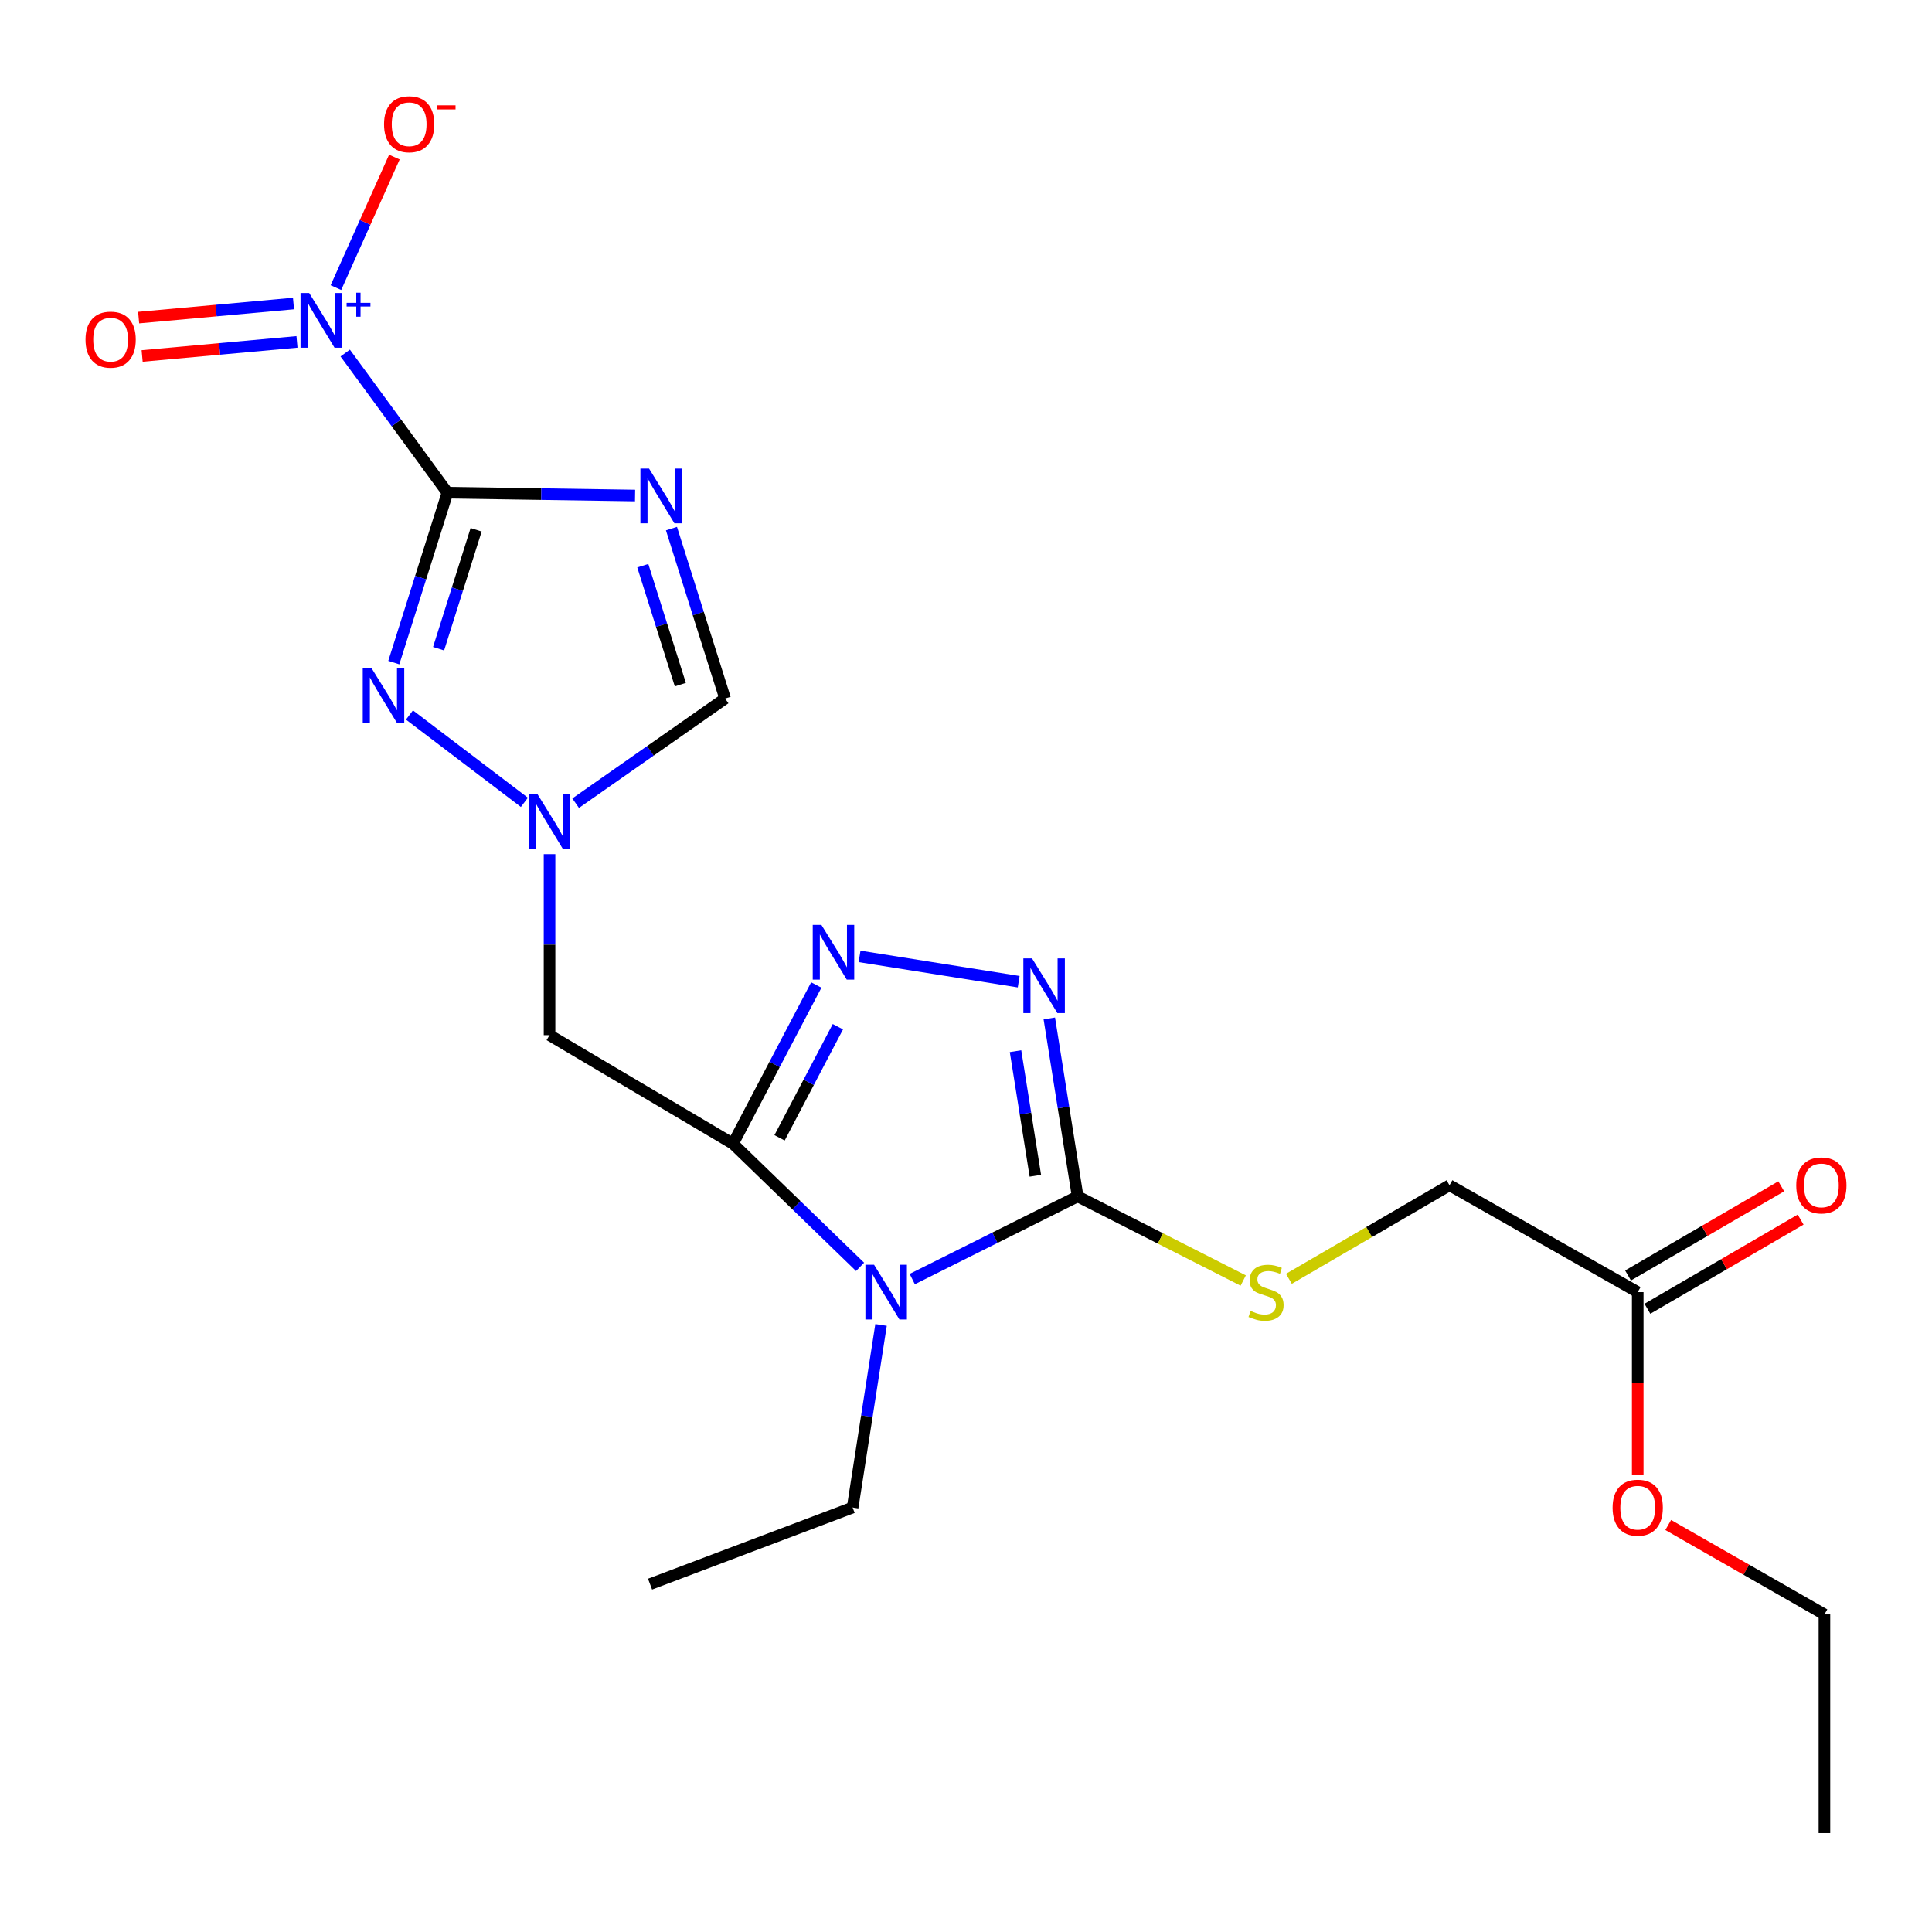 <?xml version='1.0' encoding='iso-8859-1'?>
<svg version='1.1' baseProfile='full'
              xmlns='http://www.w3.org/2000/svg'
                      xmlns:rdkit='http://www.rdkit.org/xml'
                      xmlns:xlink='http://www.w3.org/1999/xlink'
                  xml:space='preserve'
width='1000px' height='1000px' viewBox='0 0 1000 1000'>
<!-- END OF HEADER -->
<rect style='opacity:1.0;fill:#FFFFFF;stroke:none' width='1000' height='1000' x='0' y='0'> </rect>
<path class='bond-2' d='M 231.602,255.012 L 280.155,255.751' style='fill:none;fill-rule:evenodd;stroke:#000000;stroke-width:6px;stroke-linecap:butt;stroke-linejoin:miter;stroke-opacity:1' />
<path class='bond-2' d='M 280.155,255.751 L 328.709,256.49' style='fill:none;fill-rule:evenodd;stroke:#0000FF;stroke-width:6px;stroke-linecap:butt;stroke-linejoin:miter;stroke-opacity:1' />
<path class='bond-3' d='M 231.602,255.012 L 205.143,218.871' style='fill:none;fill-rule:evenodd;stroke:#000000;stroke-width:6px;stroke-linecap:butt;stroke-linejoin:miter;stroke-opacity:1' />
<path class='bond-3' d='M 205.143,218.871 L 178.685,182.73' style='fill:none;fill-rule:evenodd;stroke:#0000FF;stroke-width:6px;stroke-linecap:butt;stroke-linejoin:miter;stroke-opacity:1' />
<path class='bond-4' d='M 231.602,255.012 L 217.72,298.985' style='fill:none;fill-rule:evenodd;stroke:#000000;stroke-width:6px;stroke-linecap:butt;stroke-linejoin:miter;stroke-opacity:1' />
<path class='bond-4' d='M 217.72,298.985 L 203.838,342.958' style='fill:none;fill-rule:evenodd;stroke:#0000FF;stroke-width:6px;stroke-linecap:butt;stroke-linejoin:miter;stroke-opacity:1' />
<path class='bond-4' d='M 246.447,274.205 L 236.729,304.986' style='fill:none;fill-rule:evenodd;stroke:#000000;stroke-width:6px;stroke-linecap:butt;stroke-linejoin:miter;stroke-opacity:1' />
<path class='bond-4' d='M 236.729,304.986 L 227.012,335.767' style='fill:none;fill-rule:evenodd;stroke:#0000FF;stroke-width:6px;stroke-linecap:butt;stroke-linejoin:miter;stroke-opacity:1' />
<path class='bond-0' d='M 379.381,591.99 L 284.439,535.786' style='fill:none;fill-rule:evenodd;stroke:#000000;stroke-width:6px;stroke-linecap:butt;stroke-linejoin:miter;stroke-opacity:1' />
<path class='bond-1' d='M 379.381,591.99 L 412.278,623.858' style='fill:none;fill-rule:evenodd;stroke:#000000;stroke-width:6px;stroke-linecap:butt;stroke-linejoin:miter;stroke-opacity:1' />
<path class='bond-1' d='M 412.278,623.858 L 445.175,655.726' style='fill:none;fill-rule:evenodd;stroke:#0000FF;stroke-width:6px;stroke-linecap:butt;stroke-linejoin:miter;stroke-opacity:1' />
<path class='bond-6' d='M 379.381,591.99 L 400.944,550.91' style='fill:none;fill-rule:evenodd;stroke:#000000;stroke-width:6px;stroke-linecap:butt;stroke-linejoin:miter;stroke-opacity:1' />
<path class='bond-6' d='M 400.944,550.91 L 422.508,509.831' style='fill:none;fill-rule:evenodd;stroke:#0000FF;stroke-width:6px;stroke-linecap:butt;stroke-linejoin:miter;stroke-opacity:1' />
<path class='bond-6' d='M 403.5,588.931 L 418.595,560.175' style='fill:none;fill-rule:evenodd;stroke:#000000;stroke-width:6px;stroke-linecap:butt;stroke-linejoin:miter;stroke-opacity:1' />
<path class='bond-6' d='M 418.595,560.175 L 433.689,531.42' style='fill:none;fill-rule:evenodd;stroke:#0000FF;stroke-width:6px;stroke-linecap:butt;stroke-linejoin:miter;stroke-opacity:1' />
<path class='bond-5' d='M 472.185,662.047 L 514.984,640.646' style='fill:none;fill-rule:evenodd;stroke:#0000FF;stroke-width:6px;stroke-linecap:butt;stroke-linejoin:miter;stroke-opacity:1' />
<path class='bond-5' d='M 514.984,640.646 L 557.782,619.244' style='fill:none;fill-rule:evenodd;stroke:#000000;stroke-width:6px;stroke-linecap:butt;stroke-linejoin:miter;stroke-opacity:1' />
<path class='bond-17' d='M 456.032,685.784 L 448.677,733.043' style='fill:none;fill-rule:evenodd;stroke:#0000FF;stroke-width:6px;stroke-linecap:butt;stroke-linejoin:miter;stroke-opacity:1' />
<path class='bond-17' d='M 448.677,733.043 L 441.321,780.302' style='fill:none;fill-rule:evenodd;stroke:#000000;stroke-width:6px;stroke-linecap:butt;stroke-linejoin:miter;stroke-opacity:1' />
<path class='bond-10' d='M 347.552,273.605 L 361.435,317.583' style='fill:none;fill-rule:evenodd;stroke:#0000FF;stroke-width:6px;stroke-linecap:butt;stroke-linejoin:miter;stroke-opacity:1' />
<path class='bond-10' d='M 361.435,317.583 L 375.317,361.561' style='fill:none;fill-rule:evenodd;stroke:#000000;stroke-width:6px;stroke-linecap:butt;stroke-linejoin:miter;stroke-opacity:1' />
<path class='bond-10' d='M 332.707,292.799 L 342.425,323.583' style='fill:none;fill-rule:evenodd;stroke:#0000FF;stroke-width:6px;stroke-linecap:butt;stroke-linejoin:miter;stroke-opacity:1' />
<path class='bond-10' d='M 342.425,323.583 L 352.142,354.368' style='fill:none;fill-rule:evenodd;stroke:#000000;stroke-width:6px;stroke-linecap:butt;stroke-linejoin:miter;stroke-opacity:1' />
<path class='bond-12' d='M 173.88,148.864 L 189.006,115.081' style='fill:none;fill-rule:evenodd;stroke:#0000FF;stroke-width:6px;stroke-linecap:butt;stroke-linejoin:miter;stroke-opacity:1' />
<path class='bond-12' d='M 189.006,115.081 L 204.132,81.298' style='fill:none;fill-rule:evenodd;stroke:#FF0000;stroke-width:6px;stroke-linecap:butt;stroke-linejoin:miter;stroke-opacity:1' />
<path class='bond-13' d='M 151.915,157.105 L 111.839,160.749' style='fill:none;fill-rule:evenodd;stroke:#0000FF;stroke-width:6px;stroke-linecap:butt;stroke-linejoin:miter;stroke-opacity:1' />
<path class='bond-13' d='M 111.839,160.749 L 71.762,164.392' style='fill:none;fill-rule:evenodd;stroke:#FF0000;stroke-width:6px;stroke-linecap:butt;stroke-linejoin:miter;stroke-opacity:1' />
<path class='bond-13' d='M 153.72,176.958 L 113.643,180.601' style='fill:none;fill-rule:evenodd;stroke:#0000FF;stroke-width:6px;stroke-linecap:butt;stroke-linejoin:miter;stroke-opacity:1' />
<path class='bond-13' d='M 113.643,180.601 L 73.567,184.244' style='fill:none;fill-rule:evenodd;stroke:#FF0000;stroke-width:6px;stroke-linecap:butt;stroke-linejoin:miter;stroke-opacity:1' />
<path class='bond-8' d='M 211.938,370.08 L 271.422,415.291' style='fill:none;fill-rule:evenodd;stroke:#0000FF;stroke-width:6px;stroke-linecap:butt;stroke-linejoin:miter;stroke-opacity:1' />
<path class='bond-11' d='M 557.782,619.244 L 600.636,641.022' style='fill:none;fill-rule:evenodd;stroke:#000000;stroke-width:6px;stroke-linecap:butt;stroke-linejoin:miter;stroke-opacity:1' />
<path class='bond-11' d='M 600.636,641.022 L 643.49,662.799' style='fill:none;fill-rule:evenodd;stroke:#CCCC00;stroke-width:6px;stroke-linecap:butt;stroke-linejoin:miter;stroke-opacity:1' />
<path class='bond-23' d='M 557.782,619.244 L 550.451,573.19' style='fill:none;fill-rule:evenodd;stroke:#000000;stroke-width:6px;stroke-linecap:butt;stroke-linejoin:miter;stroke-opacity:1' />
<path class='bond-23' d='M 550.451,573.19 L 543.121,527.135' style='fill:none;fill-rule:evenodd;stroke:#0000FF;stroke-width:6px;stroke-linecap:butt;stroke-linejoin:miter;stroke-opacity:1' />
<path class='bond-23' d='M 535.896,608.561 L 530.765,576.323' style='fill:none;fill-rule:evenodd;stroke:#000000;stroke-width:6px;stroke-linecap:butt;stroke-linejoin:miter;stroke-opacity:1' />
<path class='bond-23' d='M 530.765,576.323 L 525.634,544.085' style='fill:none;fill-rule:evenodd;stroke:#0000FF;stroke-width:6px;stroke-linecap:butt;stroke-linejoin:miter;stroke-opacity:1' />
<path class='bond-7' d='M 444.909,495.02 L 527.27,508.122' style='fill:none;fill-rule:evenodd;stroke:#0000FF;stroke-width:6px;stroke-linecap:butt;stroke-linejoin:miter;stroke-opacity:1' />
<path class='bond-9' d='M 284.439,442.109 L 284.439,488.948' style='fill:none;fill-rule:evenodd;stroke:#0000FF;stroke-width:6px;stroke-linecap:butt;stroke-linejoin:miter;stroke-opacity:1' />
<path class='bond-9' d='M 284.439,488.948 L 284.439,535.786' style='fill:none;fill-rule:evenodd;stroke:#000000;stroke-width:6px;stroke-linecap:butt;stroke-linejoin:miter;stroke-opacity:1' />
<path class='bond-22' d='M 297.952,415.724 L 336.634,388.642' style='fill:none;fill-rule:evenodd;stroke:#0000FF;stroke-width:6px;stroke-linecap:butt;stroke-linejoin:miter;stroke-opacity:1' />
<path class='bond-22' d='M 336.634,388.642 L 375.317,361.561' style='fill:none;fill-rule:evenodd;stroke:#000000;stroke-width:6px;stroke-linecap:butt;stroke-linejoin:miter;stroke-opacity:1' />
<path class='bond-16' d='M 667.132,661.913 L 708.695,637.699' style='fill:none;fill-rule:evenodd;stroke:#CCCC00;stroke-width:6px;stroke-linecap:butt;stroke-linejoin:miter;stroke-opacity:1' />
<path class='bond-16' d='M 708.695,637.699 L 750.258,613.486' style='fill:none;fill-rule:evenodd;stroke:#000000;stroke-width:6px;stroke-linecap:butt;stroke-linejoin:miter;stroke-opacity:1' />
<path class='bond-14' d='M 847.681,668.803 L 750.258,613.486' style='fill:none;fill-rule:evenodd;stroke:#000000;stroke-width:6px;stroke-linecap:butt;stroke-linejoin:miter;stroke-opacity:1' />
<path class='bond-15' d='M 852.695,677.418 L 892.347,654.342' style='fill:none;fill-rule:evenodd;stroke:#000000;stroke-width:6px;stroke-linecap:butt;stroke-linejoin:miter;stroke-opacity:1' />
<path class='bond-15' d='M 892.347,654.342 L 931.998,631.266' style='fill:none;fill-rule:evenodd;stroke:#FF0000;stroke-width:6px;stroke-linecap:butt;stroke-linejoin:miter;stroke-opacity:1' />
<path class='bond-15' d='M 842.668,660.189 L 882.32,637.113' style='fill:none;fill-rule:evenodd;stroke:#000000;stroke-width:6px;stroke-linecap:butt;stroke-linejoin:miter;stroke-opacity:1' />
<path class='bond-15' d='M 882.32,637.113 L 921.972,614.037' style='fill:none;fill-rule:evenodd;stroke:#FF0000;stroke-width:6px;stroke-linecap:butt;stroke-linejoin:miter;stroke-opacity:1' />
<path class='bond-18' d='M 847.681,668.803 L 847.681,715.999' style='fill:none;fill-rule:evenodd;stroke:#000000;stroke-width:6px;stroke-linecap:butt;stroke-linejoin:miter;stroke-opacity:1' />
<path class='bond-18' d='M 847.681,715.999 L 847.681,763.195' style='fill:none;fill-rule:evenodd;stroke:#FF0000;stroke-width:6px;stroke-linecap:butt;stroke-linejoin:miter;stroke-opacity:1' />
<path class='bond-20' d='M 441.321,780.302 L 336.467,819.949' style='fill:none;fill-rule:evenodd;stroke:#000000;stroke-width:6px;stroke-linecap:butt;stroke-linejoin:miter;stroke-opacity:1' />
<path class='bond-19' d='M 863.465,789.335 L 903.892,812.472' style='fill:none;fill-rule:evenodd;stroke:#FF0000;stroke-width:6px;stroke-linecap:butt;stroke-linejoin:miter;stroke-opacity:1' />
<path class='bond-19' d='M 903.892,812.472 L 944.318,835.609' style='fill:none;fill-rule:evenodd;stroke:#000000;stroke-width:6px;stroke-linecap:butt;stroke-linejoin:miter;stroke-opacity:1' />
<path class='bond-21' d='M 944.318,835.609 L 944.318,948.791' style='fill:none;fill-rule:evenodd;stroke:#000000;stroke-width:6px;stroke-linecap:butt;stroke-linejoin:miter;stroke-opacity:1' />
<path  class='atom-2' d='M 452.415 654.643
L 461.695 669.643
Q 462.615 671.123, 464.095 673.803
Q 465.575 676.483, 465.655 676.643
L 465.655 654.643
L 469.415 654.643
L 469.415 682.963
L 465.535 682.963
L 455.575 666.563
Q 454.415 664.643, 453.175 662.443
Q 451.975 660.243, 451.615 659.563
L 451.615 682.963
L 447.935 682.963
L 447.935 654.643
L 452.415 654.643
' fill='#0000FF'/>
<path  class='atom-3' d='M 335.955 242.536
L 345.235 257.536
Q 346.155 259.016, 347.635 261.696
Q 349.115 264.376, 349.195 264.536
L 349.195 242.536
L 352.955 242.536
L 352.955 270.856
L 349.075 270.856
L 339.115 254.456
Q 337.955 252.536, 336.715 250.336
Q 335.515 248.136, 335.155 247.456
L 335.155 270.856
L 331.475 270.856
L 331.475 242.536
L 335.955 242.536
' fill='#0000FF'/>
<path  class='atom-4' d='M 160.035 151.646
L 169.315 166.646
Q 170.235 168.126, 171.715 170.806
Q 173.195 173.486, 173.275 173.646
L 173.275 151.646
L 177.035 151.646
L 177.035 179.966
L 173.155 179.966
L 163.195 163.566
Q 162.035 161.646, 160.795 159.446
Q 159.595 157.246, 159.235 156.566
L 159.235 179.966
L 155.555 179.966
L 155.555 151.646
L 160.035 151.646
' fill='#0000FF'/>
<path  class='atom-4' d='M 179.411 156.751
L 184.4 156.751
L 184.4 151.498
L 186.618 151.498
L 186.618 156.751
L 191.74 156.751
L 191.74 158.652
L 186.618 158.652
L 186.618 163.932
L 184.4 163.932
L 184.4 158.652
L 179.411 158.652
L 179.411 156.751
' fill='#0000FF'/>
<path  class='atom-5' d='M 192.24 345.706
L 201.52 360.706
Q 202.44 362.186, 203.92 364.866
Q 205.4 367.546, 205.48 367.706
L 205.48 345.706
L 209.24 345.706
L 209.24 374.026
L 205.36 374.026
L 195.4 357.626
Q 194.24 355.706, 193 353.506
Q 191.8 351.306, 191.44 350.626
L 191.44 374.026
L 187.76 374.026
L 187.76 345.706
L 192.24 345.706
' fill='#0000FF'/>
<path  class='atom-7' d='M 425.15 478.712
L 434.43 493.712
Q 435.35 495.192, 436.83 497.872
Q 438.31 500.552, 438.39 500.712
L 438.39 478.712
L 442.15 478.712
L 442.15 507.032
L 438.27 507.032
L 428.31 490.632
Q 427.15 488.712, 425.91 486.512
Q 424.71 484.312, 424.35 483.632
L 424.35 507.032
L 420.67 507.032
L 420.67 478.712
L 425.15 478.712
' fill='#0000FF'/>
<path  class='atom-8' d='M 534.168 496.055
L 543.448 511.055
Q 544.368 512.535, 545.848 515.215
Q 547.328 517.895, 547.408 518.055
L 547.408 496.055
L 551.168 496.055
L 551.168 524.375
L 547.288 524.375
L 537.328 507.975
Q 536.168 506.055, 534.928 503.855
Q 533.728 501.655, 533.368 500.975
L 533.368 524.375
L 529.688 524.375
L 529.688 496.055
L 534.168 496.055
' fill='#0000FF'/>
<path  class='atom-9' d='M 278.179 411.024
L 287.459 426.024
Q 288.379 427.504, 289.859 430.184
Q 291.339 432.864, 291.419 433.024
L 291.419 411.024
L 295.179 411.024
L 295.179 439.344
L 291.299 439.344
L 281.339 422.944
Q 280.179 421.024, 278.939 418.824
Q 277.739 416.624, 277.379 415.944
L 277.379 439.344
L 273.699 439.344
L 273.699 411.024
L 278.179 411.024
' fill='#0000FF'/>
<path  class='atom-12' d='M 647.305 678.523
Q 647.625 678.643, 648.945 679.203
Q 650.265 679.763, 651.705 680.123
Q 653.185 680.443, 654.625 680.443
Q 657.305 680.443, 658.865 679.163
Q 660.425 677.843, 660.425 675.563
Q 660.425 674.003, 659.625 673.043
Q 658.865 672.083, 657.665 671.563
Q 656.465 671.043, 654.465 670.443
Q 651.945 669.683, 650.425 668.963
Q 648.945 668.243, 647.865 666.723
Q 646.825 665.203, 646.825 662.643
Q 646.825 659.083, 649.225 656.883
Q 651.665 654.683, 656.465 654.683
Q 659.745 654.683, 663.465 656.243
L 662.545 659.323
Q 659.145 657.923, 656.585 657.923
Q 653.825 657.923, 652.305 659.083
Q 650.785 660.203, 650.825 662.163
Q 650.825 663.683, 651.585 664.603
Q 652.385 665.523, 653.505 666.043
Q 654.665 666.563, 656.585 667.163
Q 659.145 667.963, 660.665 668.763
Q 662.185 669.563, 663.265 671.203
Q 664.385 672.803, 664.385 675.563
Q 664.385 679.483, 661.745 681.603
Q 659.145 683.683, 654.785 683.683
Q 652.265 683.683, 650.345 683.123
Q 648.465 682.603, 646.225 681.683
L 647.305 678.523
' fill='#CCCC00'/>
<path  class='atom-13' d='M 198.778 64.299
Q 198.778 57.499, 202.138 53.699
Q 205.498 49.899, 211.778 49.899
Q 218.058 49.899, 221.418 53.699
Q 224.778 57.499, 224.778 64.299
Q 224.778 71.179, 221.378 75.099
Q 217.978 78.979, 211.778 78.979
Q 205.538 78.979, 202.138 75.099
Q 198.778 71.219, 198.778 64.299
M 211.778 75.779
Q 216.098 75.779, 218.418 72.899
Q 220.778 69.979, 220.778 64.299
Q 220.778 58.739, 218.418 55.939
Q 216.098 53.099, 211.778 53.099
Q 207.458 53.099, 205.098 55.899
Q 202.778 58.699, 202.778 64.299
Q 202.778 70.019, 205.098 72.899
Q 207.458 75.779, 211.778 75.779
' fill='#FF0000'/>
<path  class='atom-13' d='M 226.098 54.522
L 235.787 54.522
L 235.787 56.633
L 226.098 56.633
L 226.098 54.522
' fill='#FF0000'/>
<path  class='atom-14' d='M 44.266 175.798
Q 44.266 168.998, 47.626 165.198
Q 50.986 161.398, 57.266 161.398
Q 63.545 161.398, 66.906 165.198
Q 70.266 168.998, 70.266 175.798
Q 70.266 182.678, 66.865 186.598
Q 63.465 190.478, 57.266 190.478
Q 51.026 190.478, 47.626 186.598
Q 44.266 182.718, 44.266 175.798
M 57.266 187.278
Q 61.586 187.278, 63.906 184.398
Q 66.266 181.478, 66.266 175.798
Q 66.266 170.238, 63.906 167.438
Q 61.586 164.598, 57.266 164.598
Q 52.946 164.598, 50.586 167.398
Q 48.266 170.198, 48.266 175.798
Q 48.266 181.518, 50.586 184.398
Q 52.946 187.278, 57.266 187.278
' fill='#FF0000'/>
<path  class='atom-16' d='M 929.735 613.566
Q 929.735 606.766, 933.095 602.966
Q 936.455 599.166, 942.735 599.166
Q 949.015 599.166, 952.375 602.966
Q 955.735 606.766, 955.735 613.566
Q 955.735 620.446, 952.335 624.366
Q 948.935 628.246, 942.735 628.246
Q 936.495 628.246, 933.095 624.366
Q 929.735 620.486, 929.735 613.566
M 942.735 625.046
Q 947.055 625.046, 949.375 622.166
Q 951.735 619.246, 951.735 613.566
Q 951.735 608.006, 949.375 605.206
Q 947.055 602.366, 942.735 602.366
Q 938.415 602.366, 936.055 605.166
Q 933.735 607.966, 933.735 613.566
Q 933.735 619.286, 936.055 622.166
Q 938.415 625.046, 942.735 625.046
' fill='#FF0000'/>
<path  class='atom-19' d='M 834.681 780.382
Q 834.681 773.582, 838.041 769.782
Q 841.401 765.982, 847.681 765.982
Q 853.961 765.982, 857.321 769.782
Q 860.681 773.582, 860.681 780.382
Q 860.681 787.262, 857.281 791.182
Q 853.881 795.062, 847.681 795.062
Q 841.441 795.062, 838.041 791.182
Q 834.681 787.302, 834.681 780.382
M 847.681 791.862
Q 852.001 791.862, 854.321 788.982
Q 856.681 786.062, 856.681 780.382
Q 856.681 774.822, 854.321 772.022
Q 852.001 769.182, 847.681 769.182
Q 843.361 769.182, 841.001 771.982
Q 838.681 774.782, 838.681 780.382
Q 838.681 786.102, 841.001 788.982
Q 843.361 791.862, 847.681 791.862
' fill='#FF0000'/>
</svg>
